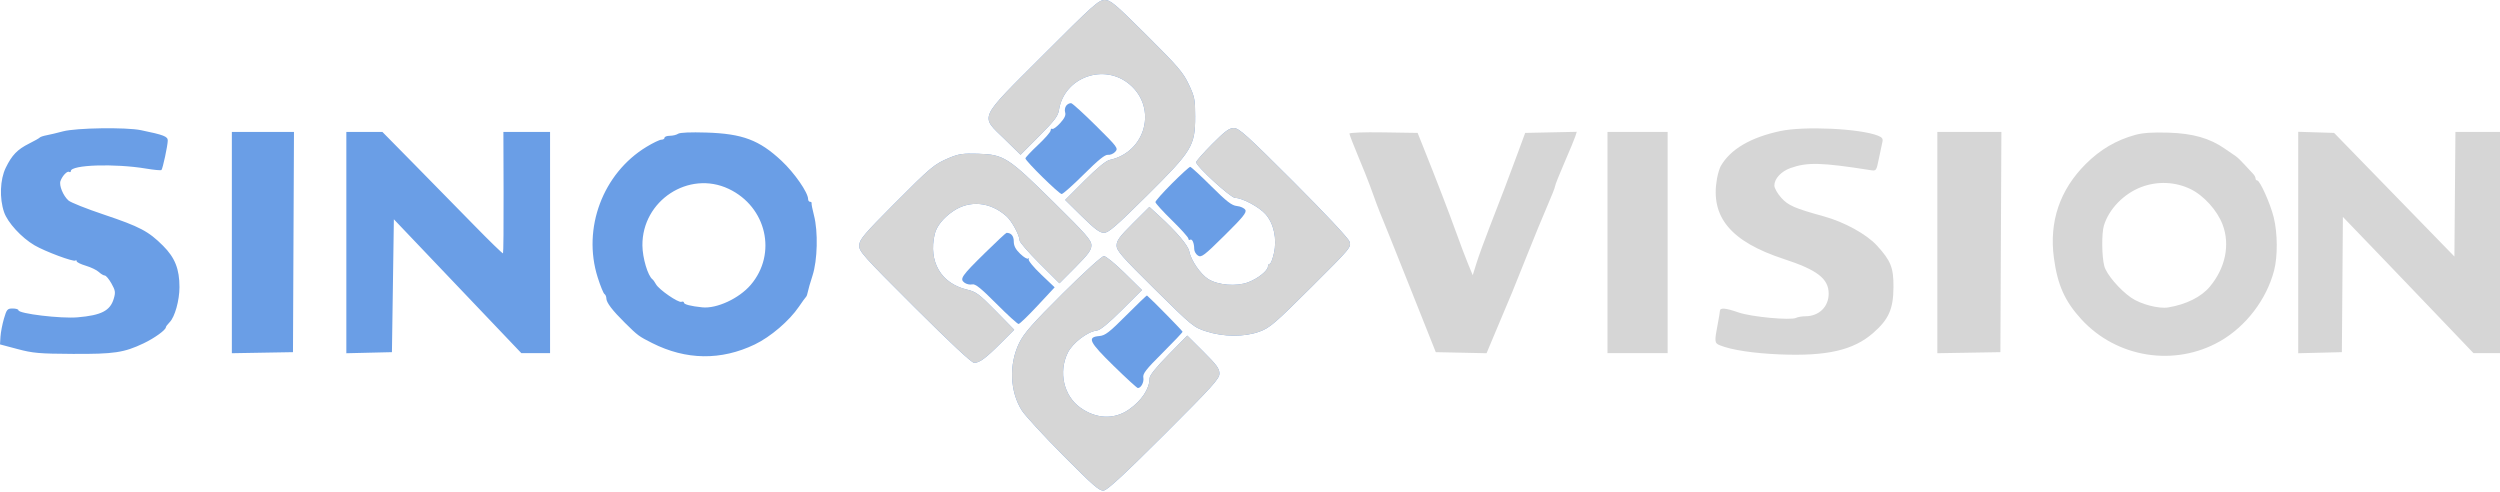 <svg width="198" height="39" viewBox="0 0 198 39" fill="none" xmlns="http://www.w3.org/2000/svg">
<path fill-rule="evenodd" clip-rule="evenodd" d="M82.633 4.342C77.405 9.573 77.617 9.112 79.561 11.015L80.829 12.257L82.304 10.777C83.518 9.558 83.795 9.193 83.871 8.709C84.28 6.109 87.463 4.967 89.483 6.696C91.668 8.566 90.744 12.044 87.897 12.663C87.593 12.73 86.916 13.284 85.9 14.3L84.363 15.835L85.686 17.138C86.708 18.143 87.107 18.44 87.437 18.44C87.787 18.44 88.406 17.904 90.826 15.504C94.423 11.937 94.659 11.55 94.659 9.22C94.659 7.888 94.614 7.666 94.152 6.685C93.708 5.743 93.292 5.258 90.826 2.804C88.291 0.282 87.956 0 87.49 0C87.018 0 86.598 0.375 82.633 4.342ZM4.994 10.402C4.529 10.526 3.942 10.666 3.688 10.713C3.434 10.761 3.192 10.841 3.15 10.893C3.108 10.945 2.728 11.16 2.305 11.371C1.373 11.838 0.944 12.283 0.453 13.292C0.003 14.218 -0.053 15.7 0.321 16.798C0.604 17.628 1.698 18.821 2.732 19.427C3.572 19.919 5.845 20.765 5.976 20.635C6.027 20.583 6.07 20.606 6.07 20.686C6.07 20.766 6.397 20.928 6.797 21.046C7.198 21.165 7.66 21.387 7.825 21.541C7.99 21.695 8.203 21.821 8.299 21.821C8.394 21.821 8.632 22.105 8.827 22.452C9.139 23.009 9.161 23.153 9.008 23.663C8.724 24.613 8.026 24.971 6.147 25.132C4.82 25.246 1.46 24.843 1.46 24.57C1.46 24.495 1.254 24.433 1.003 24.433C0.584 24.433 0.527 24.5 0.311 25.242C0.182 25.687 0.059 26.327 0.038 26.663L0 27.276L1.383 27.644C2.604 27.97 3.118 28.015 5.763 28.029C9.041 28.046 9.824 27.929 11.371 27.193C12.241 26.779 13.139 26.129 13.139 25.913C13.139 25.86 13.273 25.682 13.437 25.517C13.845 25.11 14.214 23.791 14.214 22.743C14.214 21.308 13.858 20.409 12.915 19.466C11.763 18.314 11.071 17.95 8.222 16.994C6.857 16.537 5.597 16.035 5.423 15.88C5.003 15.506 4.665 14.685 4.789 14.338C4.934 13.928 5.323 13.518 5.476 13.612C5.549 13.658 5.609 13.63 5.609 13.552C5.609 13.051 9.082 12.936 11.579 13.354C12.2 13.458 12.744 13.508 12.787 13.464C12.889 13.362 13.28 11.542 13.287 11.136C13.293 10.808 12.971 10.683 11.168 10.311C9.985 10.067 6.029 10.125 4.994 10.402ZM96 11.413C95.305 12.112 94.736 12.757 94.736 12.847C94.736 13.167 97.473 15.674 97.823 15.674C98.386 15.674 99.734 16.396 100.234 16.965C100.889 17.711 101.149 18.924 100.896 20.053C100.792 20.518 100.643 20.899 100.564 20.899C100.486 20.899 100.421 20.989 100.421 21.101C100.421 21.433 99.624 22.07 98.844 22.36C97.918 22.705 96.478 22.588 95.696 22.104C95.086 21.727 94.322 20.614 94.19 19.911C94.1 19.434 93.187 18.36 91.77 17.063L91.032 16.388L89.734 17.68C88.666 18.741 88.435 19.055 88.435 19.444C88.435 19.855 88.834 20.31 91.47 22.916C94.422 25.832 94.534 25.924 95.546 26.249C96.931 26.695 98.559 26.699 99.763 26.259C100.562 25.967 100.974 25.614 103.843 22.756C106.986 19.627 107.033 19.572 106.875 19.125C106.781 18.859 104.946 16.902 102.45 14.406C98.763 10.719 98.124 10.142 97.725 10.142C97.352 10.142 97.023 10.384 96 11.413ZM18.363 19.212V27.975L20.784 27.933L23.204 27.891L23.243 19.17L23.283 10.449H20.823H18.363V19.212ZM27.43 19.213V27.977L29.235 27.934L31.041 27.891L31.118 22.629L31.194 17.367L36.241 22.667L41.288 27.967H42.426H43.565V19.208V10.449H41.717H39.869L39.883 15.228C39.892 17.856 39.871 20.033 39.839 20.066C39.807 20.098 38.785 19.106 37.569 17.861C36.353 16.616 34.217 14.439 32.822 13.023L30.286 10.449H28.858H27.43V19.213ZM53.707 10.593C53.58 10.681 53.286 10.753 53.053 10.754C52.821 10.756 52.631 10.826 52.631 10.91C52.631 10.995 52.519 11.064 52.382 11.064C52.245 11.064 51.713 11.319 51.2 11.631C47.742 13.731 46.111 18.09 47.334 21.96C47.548 22.637 47.79 23.233 47.872 23.284C47.954 23.334 48.022 23.492 48.023 23.635C48.026 23.964 48.497 24.583 49.501 25.575C50.527 26.588 50.588 26.633 51.651 27.17C54.339 28.526 57.11 28.563 59.783 27.278C61.031 26.678 62.513 25.41 63.273 24.291C63.536 23.904 63.791 23.553 63.839 23.511C63.886 23.469 63.949 23.296 63.977 23.127C64.005 22.958 64.175 22.37 64.353 21.821C64.746 20.613 64.801 18.338 64.467 17.057C64.346 16.592 64.261 16.16 64.278 16.097C64.296 16.033 64.24 15.981 64.156 15.981C64.072 15.981 64.002 15.886 64.002 15.768C64.002 15.252 62.919 13.691 61.897 12.735C60.133 11.086 58.807 10.588 55.935 10.498C54.706 10.459 53.848 10.496 53.707 10.593ZM75.203 12.494C73.983 13.007 73.764 13.19 70.769 16.198C68.447 18.531 68.08 18.964 68.051 19.411C68.02 19.897 68.281 20.19 72.432 24.332C75.25 27.144 76.956 28.736 77.151 28.736C77.581 28.736 78.059 28.383 79.271 27.171L80.326 26.116L78.858 24.621C77.546 23.286 77.304 23.107 76.585 22.936C74.527 22.447 73.524 20.73 74.026 18.555C74.171 17.927 74.693 17.271 75.473 16.734C76.784 15.832 78.418 15.981 79.703 17.119C80.135 17.502 80.752 18.636 80.752 19.048C80.752 19.181 81.462 19.998 82.33 20.863L83.908 22.436L85.173 21.165C86.2 20.133 86.438 19.806 86.438 19.427C86.438 19.025 86.022 18.552 83.403 15.969C79.821 12.438 79.51 12.24 77.448 12.175C76.28 12.139 75.931 12.189 75.203 12.494ZM57.714 14.959C60.713 16.379 61.564 20.099 59.455 22.564C58.535 23.639 56.765 24.46 55.62 24.342C54.715 24.249 54.168 24.109 54.168 23.97C54.168 23.892 54.078 23.862 53.969 23.904C53.725 23.998 52.184 22.934 51.953 22.512C51.861 22.343 51.737 22.168 51.676 22.123C51.308 21.846 50.887 20.43 50.879 19.439C50.848 15.888 54.551 13.461 57.714 14.959ZM84.172 23.242C81.761 25.64 81.109 26.381 80.727 27.152C79.891 28.845 79.978 31.032 80.94 32.525C81.204 32.934 82.68 34.536 84.219 36.085C86.602 38.484 87.076 38.894 87.417 38.851C87.705 38.815 89.055 37.566 92.199 34.428C96.032 30.601 96.58 29.996 96.58 29.584C96.58 29.198 96.349 28.883 95.305 27.846L94.031 26.578L92.54 28.096C91.577 29.076 91.048 29.733 91.048 29.948C91.048 30.783 90.424 31.729 89.404 32.439C88.244 33.247 86.802 33.184 85.543 32.273C84.242 31.329 83.821 29.465 84.567 27.939C84.946 27.164 86.129 26.259 86.868 26.18C87.133 26.152 87.786 25.617 88.852 24.556L90.442 22.973L89.076 21.629C88.326 20.889 87.585 20.284 87.429 20.284C87.268 20.284 85.87 21.554 84.172 23.242Z" fill="#6A9EE6"/>
<path fill-rule="evenodd" clip-rule="evenodd" d="M82.633 4.342C77.405 9.573 77.617 9.112 79.561 11.015L80.829 12.257L82.304 10.777C83.518 9.558 83.795 9.193 83.871 8.709C84.28 6.109 87.463 4.967 89.483 6.696C91.668 8.566 90.744 12.044 87.898 12.663C87.593 12.73 86.916 13.284 85.9 14.3L84.363 15.835L85.686 17.138C86.708 18.143 87.107 18.44 87.437 18.44C87.787 18.44 88.406 17.904 90.826 15.504C94.423 11.937 94.659 11.55 94.659 9.22C94.659 7.888 94.614 7.666 94.152 6.685C93.708 5.743 93.292 5.258 90.826 2.804C88.291 0.282 87.956 0 87.49 0C87.018 0 86.598 0.375 82.633 4.342ZM96 11.413C95.305 12.112 94.736 12.757 94.736 12.847C94.736 13.167 97.473 15.674 97.823 15.674C98.386 15.674 99.734 16.396 100.234 16.965C100.889 17.711 101.149 18.924 100.896 20.053C100.792 20.518 100.643 20.899 100.564 20.899C100.486 20.899 100.421 20.989 100.421 21.101C100.421 21.433 99.624 22.07 98.844 22.36C97.918 22.705 96.478 22.588 95.696 22.104C95.086 21.727 94.322 20.614 94.19 19.911C94.1 19.434 93.187 18.36 91.77 17.063L91.032 16.388L89.734 17.68C88.666 18.741 88.435 19.055 88.435 19.444C88.435 19.855 88.834 20.31 91.47 22.916C94.422 25.832 94.534 25.924 95.546 26.249C96.931 26.695 98.559 26.699 99.763 26.259C100.562 25.967 100.974 25.614 103.843 22.756C106.986 19.627 107.033 19.572 106.875 19.125C106.781 18.859 104.946 16.902 102.45 14.406C98.763 10.719 98.124 10.142 97.725 10.142C97.352 10.142 97.023 10.384 96 11.413ZM75.203 12.494C73.983 13.007 73.764 13.19 70.769 16.198C68.447 18.531 68.08 18.964 68.051 19.411C68.02 19.897 68.281 20.19 72.432 24.332C75.251 27.144 76.956 28.736 77.151 28.736C77.581 28.736 78.059 28.383 79.271 27.171L80.326 26.116L78.858 24.621C77.546 23.286 77.304 23.107 76.585 22.936C74.527 22.447 73.524 20.73 74.026 18.555C74.171 17.927 74.693 17.271 75.473 16.734C76.784 15.832 78.418 15.981 79.703 17.119C80.135 17.502 80.752 18.636 80.752 19.048C80.752 19.181 81.462 19.998 82.33 20.863L83.908 22.436L85.173 21.165C86.2 20.133 86.438 19.806 86.438 19.427C86.438 19.025 86.022 18.552 83.403 15.969C79.821 12.438 79.51 12.24 77.448 12.175C76.28 12.139 75.931 12.189 75.203 12.494ZM84.172 23.242C81.761 25.64 81.109 26.381 80.727 27.152C79.891 28.845 79.978 31.032 80.941 32.525C81.204 32.934 82.68 34.536 84.219 36.085C86.602 38.484 87.076 38.894 87.417 38.851C87.705 38.815 89.055 37.566 92.199 34.428C96.032 30.601 96.58 29.996 96.58 29.584C96.58 29.198 96.349 28.883 95.306 27.846L94.031 26.578L92.54 28.096C91.577 29.076 91.048 29.733 91.048 29.948C91.048 30.783 90.424 31.729 89.404 32.439C88.244 33.247 86.802 33.184 85.544 32.273C84.242 31.329 83.821 29.465 84.567 27.939C84.946 27.164 86.129 26.259 86.868 26.18C87.133 26.152 87.786 25.617 88.852 24.556L90.442 22.973L89.076 21.629C88.326 20.889 87.585 20.284 87.429 20.284C87.268 20.284 85.87 21.554 84.172 23.242Z" fill="#D6D6D6"/>
<path fill-rule="evenodd" clip-rule="evenodd" d="M140.99 10.381C138.635 10.886 137.044 11.824 136.283 13.155C136.188 13.321 136.055 13.766 135.986 14.143C135.439 17.179 137.072 19.14 141.297 20.519C143.929 21.378 144.831 22.078 144.831 23.258C144.831 24.299 144.059 25.048 142.985 25.048C142.721 25.048 142.39 25.105 142.247 25.176C141.816 25.389 138.696 25.096 137.7 24.749C136.66 24.387 136.23 24.351 136.217 24.625C136.212 24.731 136.141 25.163 136.059 25.586C135.772 27.064 135.781 27.169 136.213 27.346C137.117 27.717 138.893 27.986 140.99 28.07C144.687 28.219 146.784 27.738 148.342 26.383C149.586 25.302 149.953 24.478 149.963 22.743C149.972 21.196 149.757 20.654 148.652 19.446C147.834 18.551 146.074 17.583 144.447 17.135C142.134 16.497 141.63 16.278 141.076 15.664C140.774 15.33 140.529 14.896 140.529 14.695C140.529 14.157 141.061 13.578 141.798 13.313C143.133 12.835 144.249 12.863 148.14 13.475C148.602 13.548 148.608 13.54 148.804 12.575C148.912 12.04 149.038 11.447 149.083 11.258C149.149 10.987 149.075 10.879 148.727 10.742C147.298 10.18 142.885 9.974 140.99 10.381ZM106.875 10.585C106.875 10.664 107.19 11.478 107.574 12.394C107.958 13.311 108.369 14.337 108.488 14.675C108.825 15.637 109.286 16.853 109.49 17.321C109.593 17.556 110.585 20.03 111.695 22.82L113.714 27.891L115.725 27.933L117.736 27.976L117.978 27.395C119.308 24.212 119.653 23.391 119.772 23.127C119.847 22.958 120.362 21.679 120.915 20.284C121.468 18.89 122.2 17.108 122.542 16.325C122.884 15.542 123.164 14.829 123.164 14.741C123.164 14.653 123.5 13.807 123.911 12.861C124.323 11.915 124.708 10.983 124.768 10.79L124.878 10.44L122.836 10.483L120.795 10.526L120.2 12.14C119.463 14.138 118.941 15.511 117.979 17.979C117.567 19.035 117.098 20.327 116.936 20.848L116.641 21.797L116.28 20.925C116.081 20.446 115.645 19.293 115.311 18.363C114.751 16.805 113.77 14.258 112.706 11.602L112.275 10.526L109.575 10.484C107.983 10.46 106.875 10.501 106.875 10.585ZM127.313 19.208V27.967H129.695H132.077V19.208V10.449H129.695H127.313V19.208ZM153.437 19.212V27.975L155.934 27.933L158.431 27.891L158.47 19.17L158.51 10.449H155.973H153.437V19.212ZM169.111 10.684C167.603 11.1 166.339 11.842 165.193 12.985C163.139 15.034 162.284 17.55 162.668 20.421C162.955 22.561 163.53 23.851 164.835 25.279C167.636 28.344 172.228 29.075 175.822 27.028C177.874 25.86 179.509 23.722 180.107 21.428C180.399 20.305 180.388 18.473 180.081 17.221C179.817 16.141 178.989 14.291 178.771 14.291C178.698 14.291 178.638 14.217 178.638 14.127C178.638 14.036 178.552 13.875 178.446 13.769C178.34 13.663 178.041 13.339 177.78 13.05C177.52 12.761 177.202 12.455 177.073 12.37C176.944 12.286 176.554 12.018 176.206 11.777C175.004 10.941 173.679 10.565 171.723 10.505C170.472 10.467 169.709 10.52 169.111 10.684ZM182.019 19.208V27.977L183.747 27.934L185.476 27.891L185.517 22.535L185.557 17.179L186.496 18.155C187.012 18.692 188.067 19.788 188.84 20.591C189.613 21.394 191.518 23.382 193.072 25.009L195.898 27.967H196.949H198V19.208V10.449H196.235H194.47L194.429 15.383L194.389 20.316L189.625 15.421L184.861 10.526L183.44 10.482L182.019 10.438V19.208ZM173.505 14.983C174.549 15.494 175.609 16.673 176.033 17.794C176.634 19.388 176.252 21.233 175.015 22.707C174.331 23.522 173.155 24.108 171.723 24.348C170.976 24.473 169.536 24.096 168.79 23.578C167.871 22.942 166.831 21.72 166.661 21.076C166.458 20.309 166.441 18.474 166.631 17.858C167.039 16.54 168.201 15.345 169.591 14.814C170.863 14.329 172.294 14.391 173.505 14.983Z" fill="#D6D6D6"/>
<path d="M91.509 16.005C91.509 15.915 92.099 15.25 92.822 14.528C93.543 13.806 94.192 13.215 94.263 13.215C94.334 13.215 95.081 13.902 95.923 14.741C97.152 15.964 97.555 16.276 97.962 16.316C98.241 16.343 98.54 16.479 98.627 16.617C98.755 16.822 98.457 17.19 96.982 18.649C95.364 20.25 95.15 20.411 94.882 20.244C94.717 20.141 94.582 19.906 94.582 19.722C94.582 19.252 94.421 18.887 94.259 18.988C94.183 19.035 94.121 18.994 94.121 18.898C94.121 18.802 93.533 18.148 92.815 17.445C92.097 16.743 91.509 16.095 91.509 16.005Z" fill="#6A9EE6"/>
<path d="M87.064 26.615C87.528 26.576 87.851 26.328 89.206 24.968C90.084 24.088 90.819 23.382 90.84 23.401C91.276 23.777 93.66 26.206 93.66 26.273C93.66 26.326 92.945 27.08 92.071 27.951C90.758 29.258 90.494 29.598 90.552 29.904C90.62 30.261 90.373 30.733 90.118 30.733C90.051 30.733 89.189 29.945 88.203 28.98C86.252 27.072 86.072 26.699 87.064 26.615Z" fill="#6A9EE6"/>
<path d="M76.391 22.392C75.985 22.094 76.141 21.868 78.028 20.015C78.91 19.149 79.671 18.44 79.718 18.44C80.084 18.44 80.291 18.685 80.291 19.118C80.291 19.472 80.433 19.747 80.801 20.103C81.081 20.375 81.368 20.544 81.44 20.479C81.511 20.414 81.525 20.438 81.472 20.533C81.417 20.628 81.854 21.163 82.451 21.731L83.529 22.756L82.179 24.206C81.436 25.003 80.758 25.657 80.672 25.659C80.586 25.661 79.794 24.939 78.913 24.054C77.67 22.806 77.239 22.463 76.995 22.524C76.822 22.567 76.55 22.508 76.391 22.392Z" fill="#6A9EE6"/>
<path d="M84.359 8.9C84.305 8.73 84.347 8.487 84.452 8.361C84.556 8.235 84.733 8.151 84.845 8.176C84.956 8.201 85.844 9.011 86.818 9.976C88.513 11.655 88.578 11.743 88.329 12.019C88.186 12.177 87.926 12.287 87.752 12.262C87.526 12.229 86.987 12.664 85.854 13.792C84.984 14.658 84.187 15.367 84.084 15.367C83.876 15.367 81.213 12.748 81.213 12.544C81.213 12.473 81.662 11.995 82.212 11.479C82.761 10.964 83.211 10.448 83.211 10.333C83.211 10.218 83.27 10.161 83.343 10.206C83.416 10.251 83.697 10.045 83.967 9.748C84.316 9.364 84.429 9.12 84.359 8.9Z" fill="#6A9EE6"/>
</svg>
